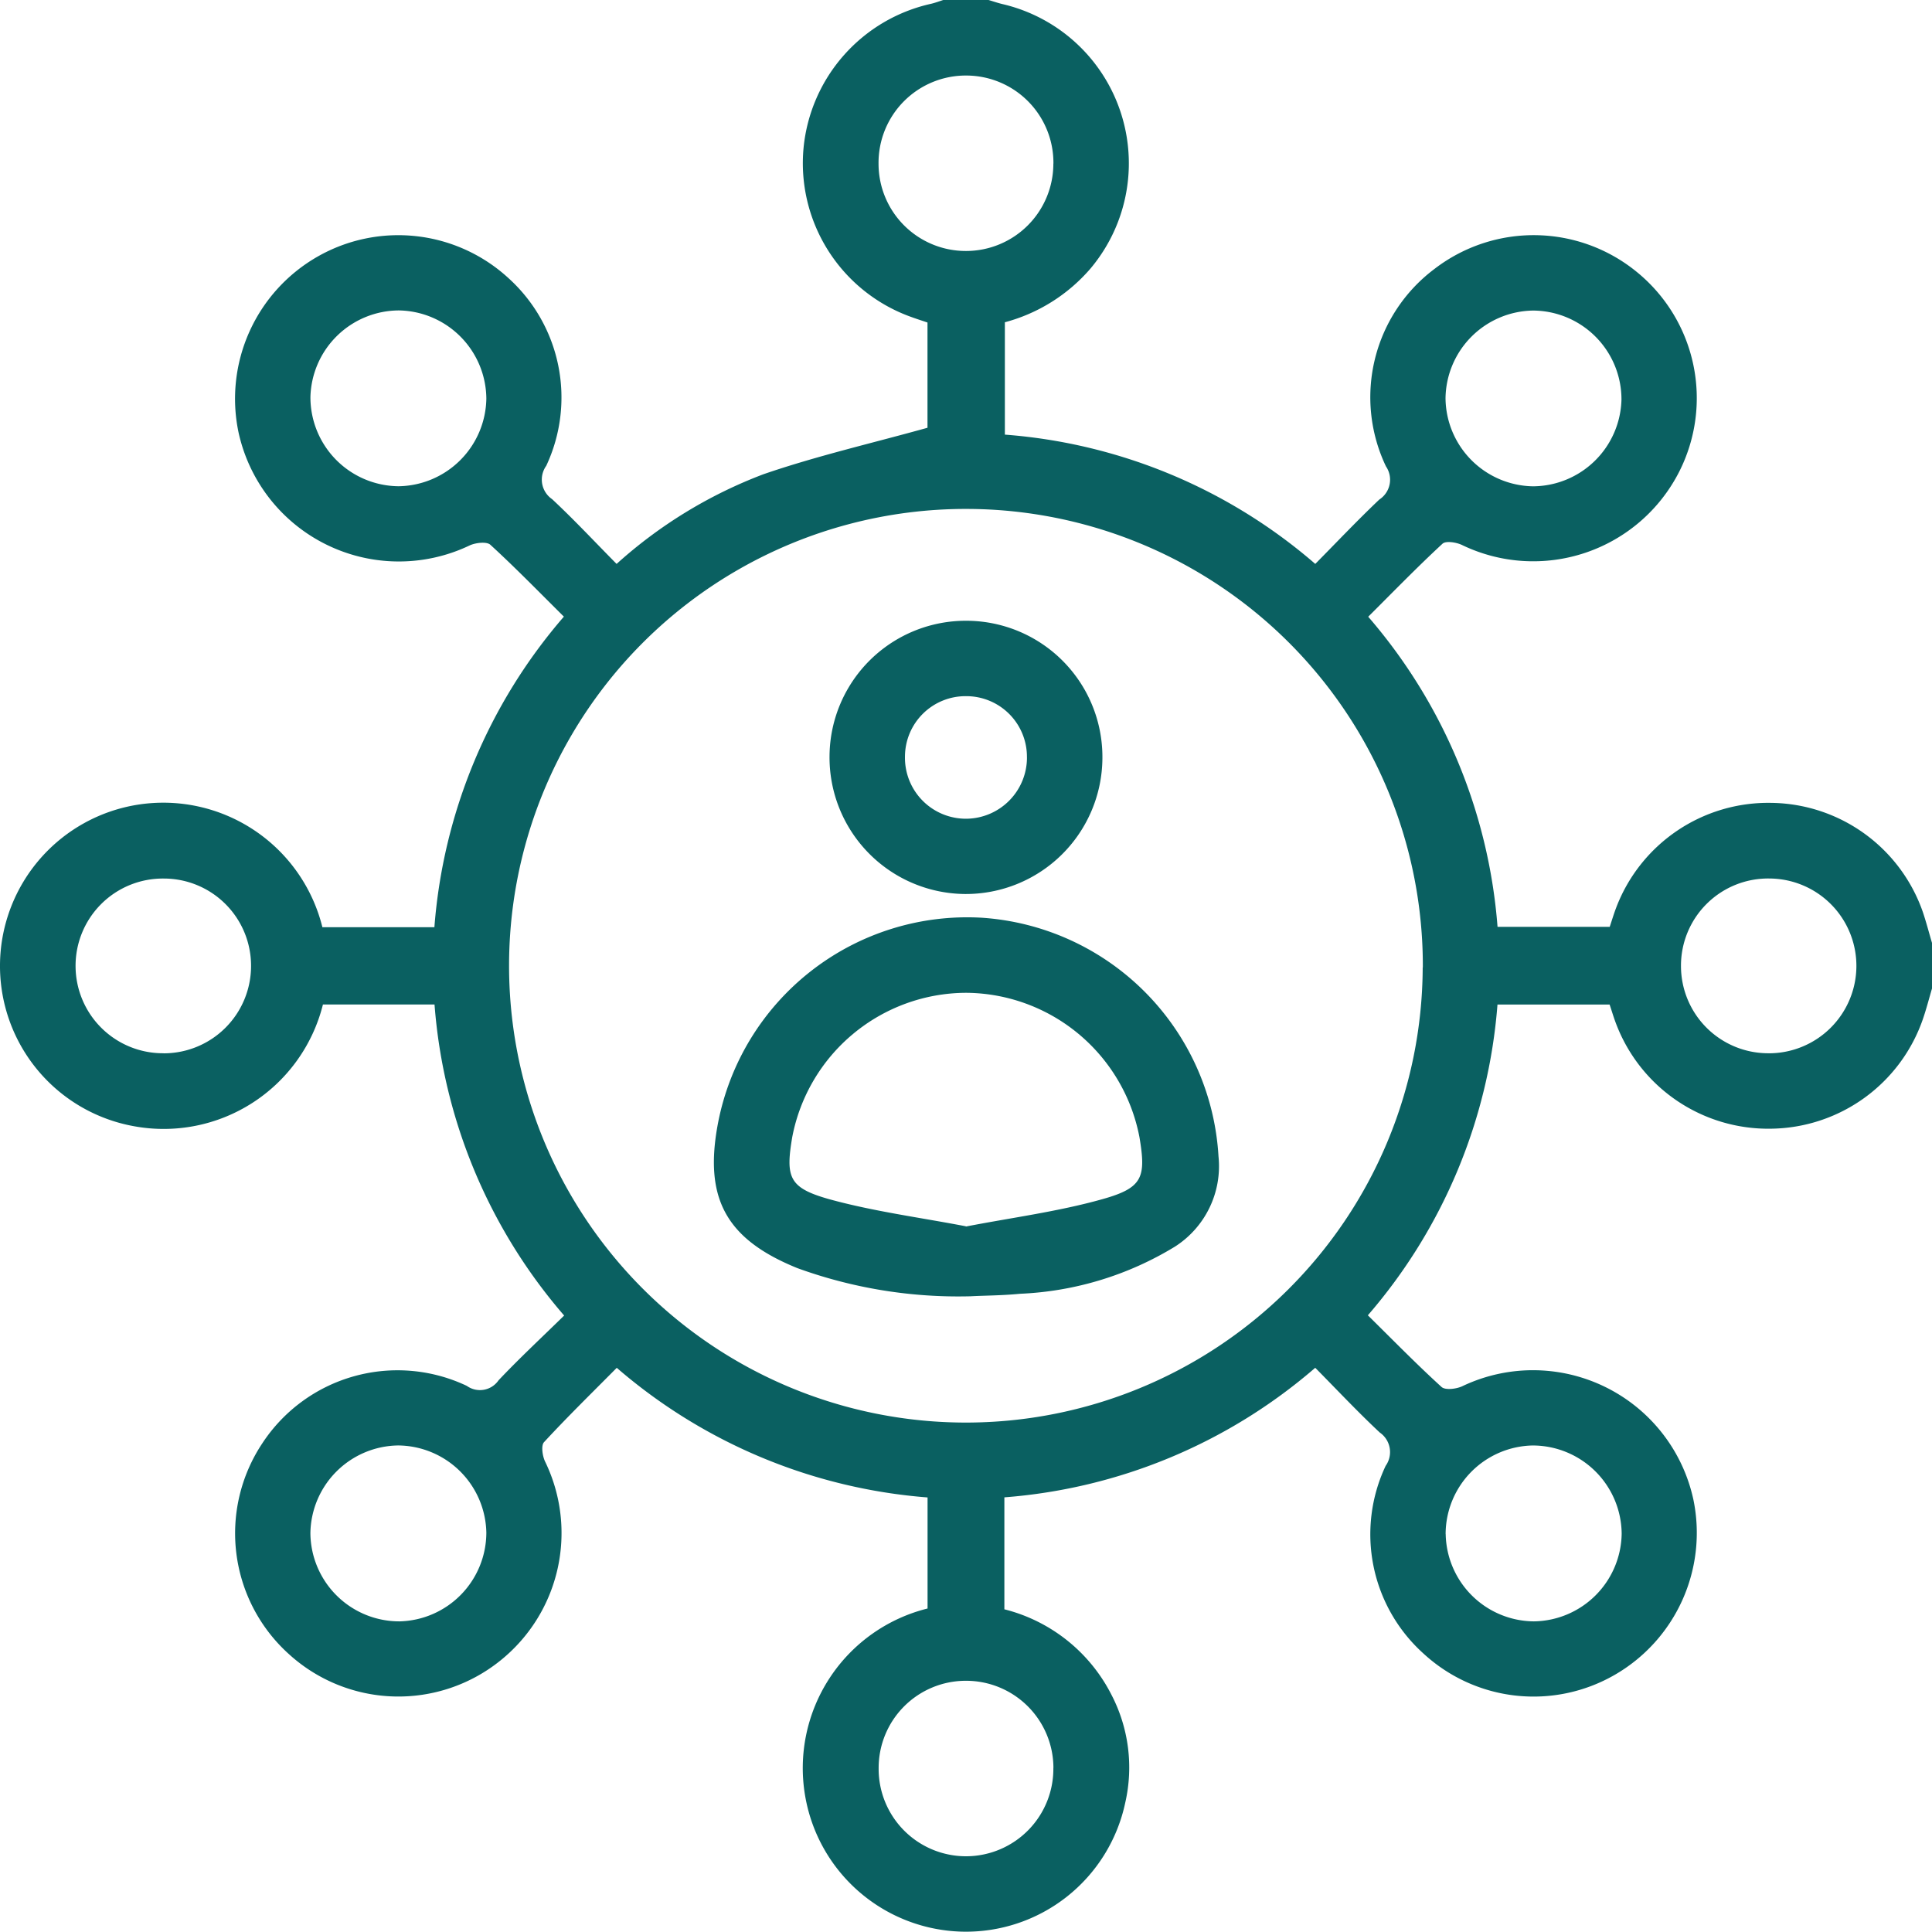 <svg xmlns="http://www.w3.org/2000/svg" width="57.979" height="57.97" viewBox="0 0 57.979 57.97">
  <g id="Group_158" data-name="Group 158" transform="translate(0)">
    <path id="Path_88" data-name="Path 88" d="M-1421.616-58.208c-.09.306-.169.615-.273.917a4.883,4.883,0,0,1-4.562,3.29,4.884,4.884,0,0,1-4.651-3.164c-.067-.176-.12-.357-.189-.562h-3.365a16.143,16.143,0,0,1-3.89,9.326c.75.739,1.461,1.468,2.213,2.152.112.1.445.06.624-.025a4.925,4.925,0,0,1,6.933,3.407,4.919,4.919,0,0,1-2.37,5.261,4.873,4.873,0,0,1-5.726-.64,4.813,4.813,0,0,1-1.14-5.637.713.713,0,0,0-.176-1c-.66-.617-1.279-1.277-1.937-1.943a16.139,16.139,0,0,1-9.329,3.888v3.36a4.963,4.963,0,0,1,3.21,2.558,4.728,4.728,0,0,1,.418,3.243,4.886,4.886,0,0,1-4.912,3.872,4.9,4.9,0,0,1-4.695-4.074,4.935,4.935,0,0,1,3.674-5.623v-3.333a16.168,16.168,0,0,1-9.327-3.89c-.743.75-1.482,1.472-2.182,2.23-.094.1-.049.413.03.581a4.907,4.907,0,0,1-1.345,5.977,4.877,4.877,0,0,1-6.335-.19,4.877,4.877,0,0,1-.806-6.331,4.853,4.853,0,0,1,6.138-1.725.677.677,0,0,0,.953-.168c.621-.657,1.285-1.274,1.968-1.943a16.132,16.132,0,0,1-3.89-9.334h-3.349a4.925,4.925,0,0,1-5.679,3.651,4.886,4.886,0,0,1-4.011-4.914,4.9,4.9,0,0,1,4.157-4.737,4.919,4.919,0,0,1,5.517,3.681h3.361a16.119,16.119,0,0,1,3.886-9.321c-.748-.741-1.458-1.472-2.208-2.158-.112-.1-.445-.061-.624.023a4.925,4.925,0,0,1-6.934-3.405,4.913,4.913,0,0,1,2.369-5.261,4.885,4.885,0,0,1,5.728.637,4.829,4.829,0,0,1,1.139,5.639.711.711,0,0,0,.177,1c.661.616,1.278,1.279,1.935,1.943a13.945,13.945,0,0,1,4.406-2.691c1.591-.548,3.241-.926,4.924-1.395v-3.158c-.172-.059-.347-.114-.519-.178a4.9,4.9,0,0,1-3.2-5.066,4.916,4.916,0,0,1,3.821-4.32c.126-.029.248-.076.372-.115h1.359c.142.042.283.091.427.125a4.907,4.907,0,0,1,2.634,7.931,5.131,5.131,0,0,1-2.572,1.615v3.372a16.08,16.08,0,0,1,9.315,3.88c.649-.657,1.269-1.312,1.922-1.932a.709.709,0,0,0,.2-.994,4.814,4.814,0,0,1,1.46-5.93,4.884,4.884,0,0,1,6.074.1,4.883,4.883,0,0,1,1.267,5.986,4.914,4.914,0,0,1-6.524,2.2c-.169-.079-.481-.129-.581-.036-.757.7-1.478,1.443-2.229,2.191a16.114,16.114,0,0,1,3.881,9.307h3.366c.07-.21.124-.391.191-.567a4.881,4.881,0,0,1,4.653-3.154,4.878,4.878,0,0,1,4.558,3.29c.1.3.181.611.271.916Zm-15.28-.633A13.708,13.708,0,0,0-1450.561-72.6a13.707,13.707,0,0,0-13.757,13.662,13.71,13.71,0,0,0,13.664,13.756A13.71,13.71,0,0,0-1436.9-58.841Zm3.3-14.438a2.671,2.671,0,0,0,2.661-2.6,2.666,2.666,0,0,0-2.647-2.674,2.666,2.666,0,0,0-2.633,2.632A2.669,2.669,0,0,0-1433.594-73.279Zm7.074,17.015a2.625,2.625,0,0,0,2.637-2.606,2.621,2.621,0,0,0-2.6-2.639,2.615,2.615,0,0,0-2.664,2.632A2.618,2.618,0,0,0-1426.52-56.265ZM-1465-41.878a2.669,2.669,0,0,0-2.648-2.617,2.67,2.67,0,0,0-2.632,2.633,2.669,2.669,0,0,0,2.677,2.646A2.669,2.669,0,0,0-1465-41.878Zm28.79.043a2.668,2.668,0,0,0,2.646,2.619,2.671,2.671,0,0,0,2.635-2.632,2.671,2.671,0,0,0-2.676-2.646A2.664,2.664,0,0,0-1436.212-41.836Zm-11.772,7.015a2.62,2.62,0,0,0-2.629-2.613,2.616,2.616,0,0,0-2.616,2.624,2.622,2.622,0,0,0,2.656,2.642A2.624,2.624,0,0,0-1447.984-34.82Zm0-48.143a2.619,2.619,0,0,0-2.6-2.643,2.619,2.619,0,0,0-2.648,2.649,2.619,2.619,0,0,0,2.625,2.616A2.621,2.621,0,0,0-1447.984-82.963Zm-26.7,26.7a2.621,2.621,0,0,0,2.621-2.621,2.617,2.617,0,0,0-2.617-2.624,2.619,2.619,0,0,0-2.649,2.648A2.622,2.622,0,0,0-1474.686-56.265ZM-1465-75.911a2.668,2.668,0,0,0-2.618-2.646,2.666,2.666,0,0,0-2.661,2.6,2.669,2.669,0,0,0,2.646,2.676A2.673,2.673,0,0,0-1465-75.911Z" transform="translate(1479.595 87.873)" fill="#0A6061"/>
    <path id="Path_89" data-name="Path 89" d="M-1379.579,42.1a14.139,14.139,0,0,1-5.2-.844c-2.146-.868-2.813-2.1-2.384-4.351a7.615,7.615,0,0,1,7.92-6.165,7.624,7.624,0,0,1,7.1,7.162,2.864,2.864,0,0,1-1.307,2.708,9.709,9.709,0,0,1-4.649,1.415C-1378.648,42.079-1379.2,42.078-1379.579,42.1Zm-.145-2.093c1.392-.27,2.776-.449,4.1-.822,1.21-.339,1.312-.652,1.108-1.864a5.333,5.333,0,0,0-5.208-4.328,5.331,5.331,0,0,0-5.21,4.325c-.206,1.215-.1,1.527,1.1,1.866C-1382.5,39.553-1381.115,39.733-1379.724,40Z" transform="translate(1408.71 -3.199)" fill="#0A6061"/>
    <path id="Path_90" data-name="Path 90" d="M-1364.126-3.469A4.1,4.1,0,0,1-1368.251.6a4.1,4.1,0,0,1-4.064-4.136A4.09,4.09,0,0,1-1368.19-7.6,4.088,4.088,0,0,1-1364.126-3.469Zm-2.265-.032a1.819,1.819,0,0,0-1.818-1.836,1.818,1.818,0,0,0-1.842,1.811,1.83,1.83,0,0,0,1.844,1.867A1.837,1.837,0,0,0-1366.39-3.5Z" transform="translate(1397.209 26.229)" fill="#0A6061"/>
  </g>
</svg>
